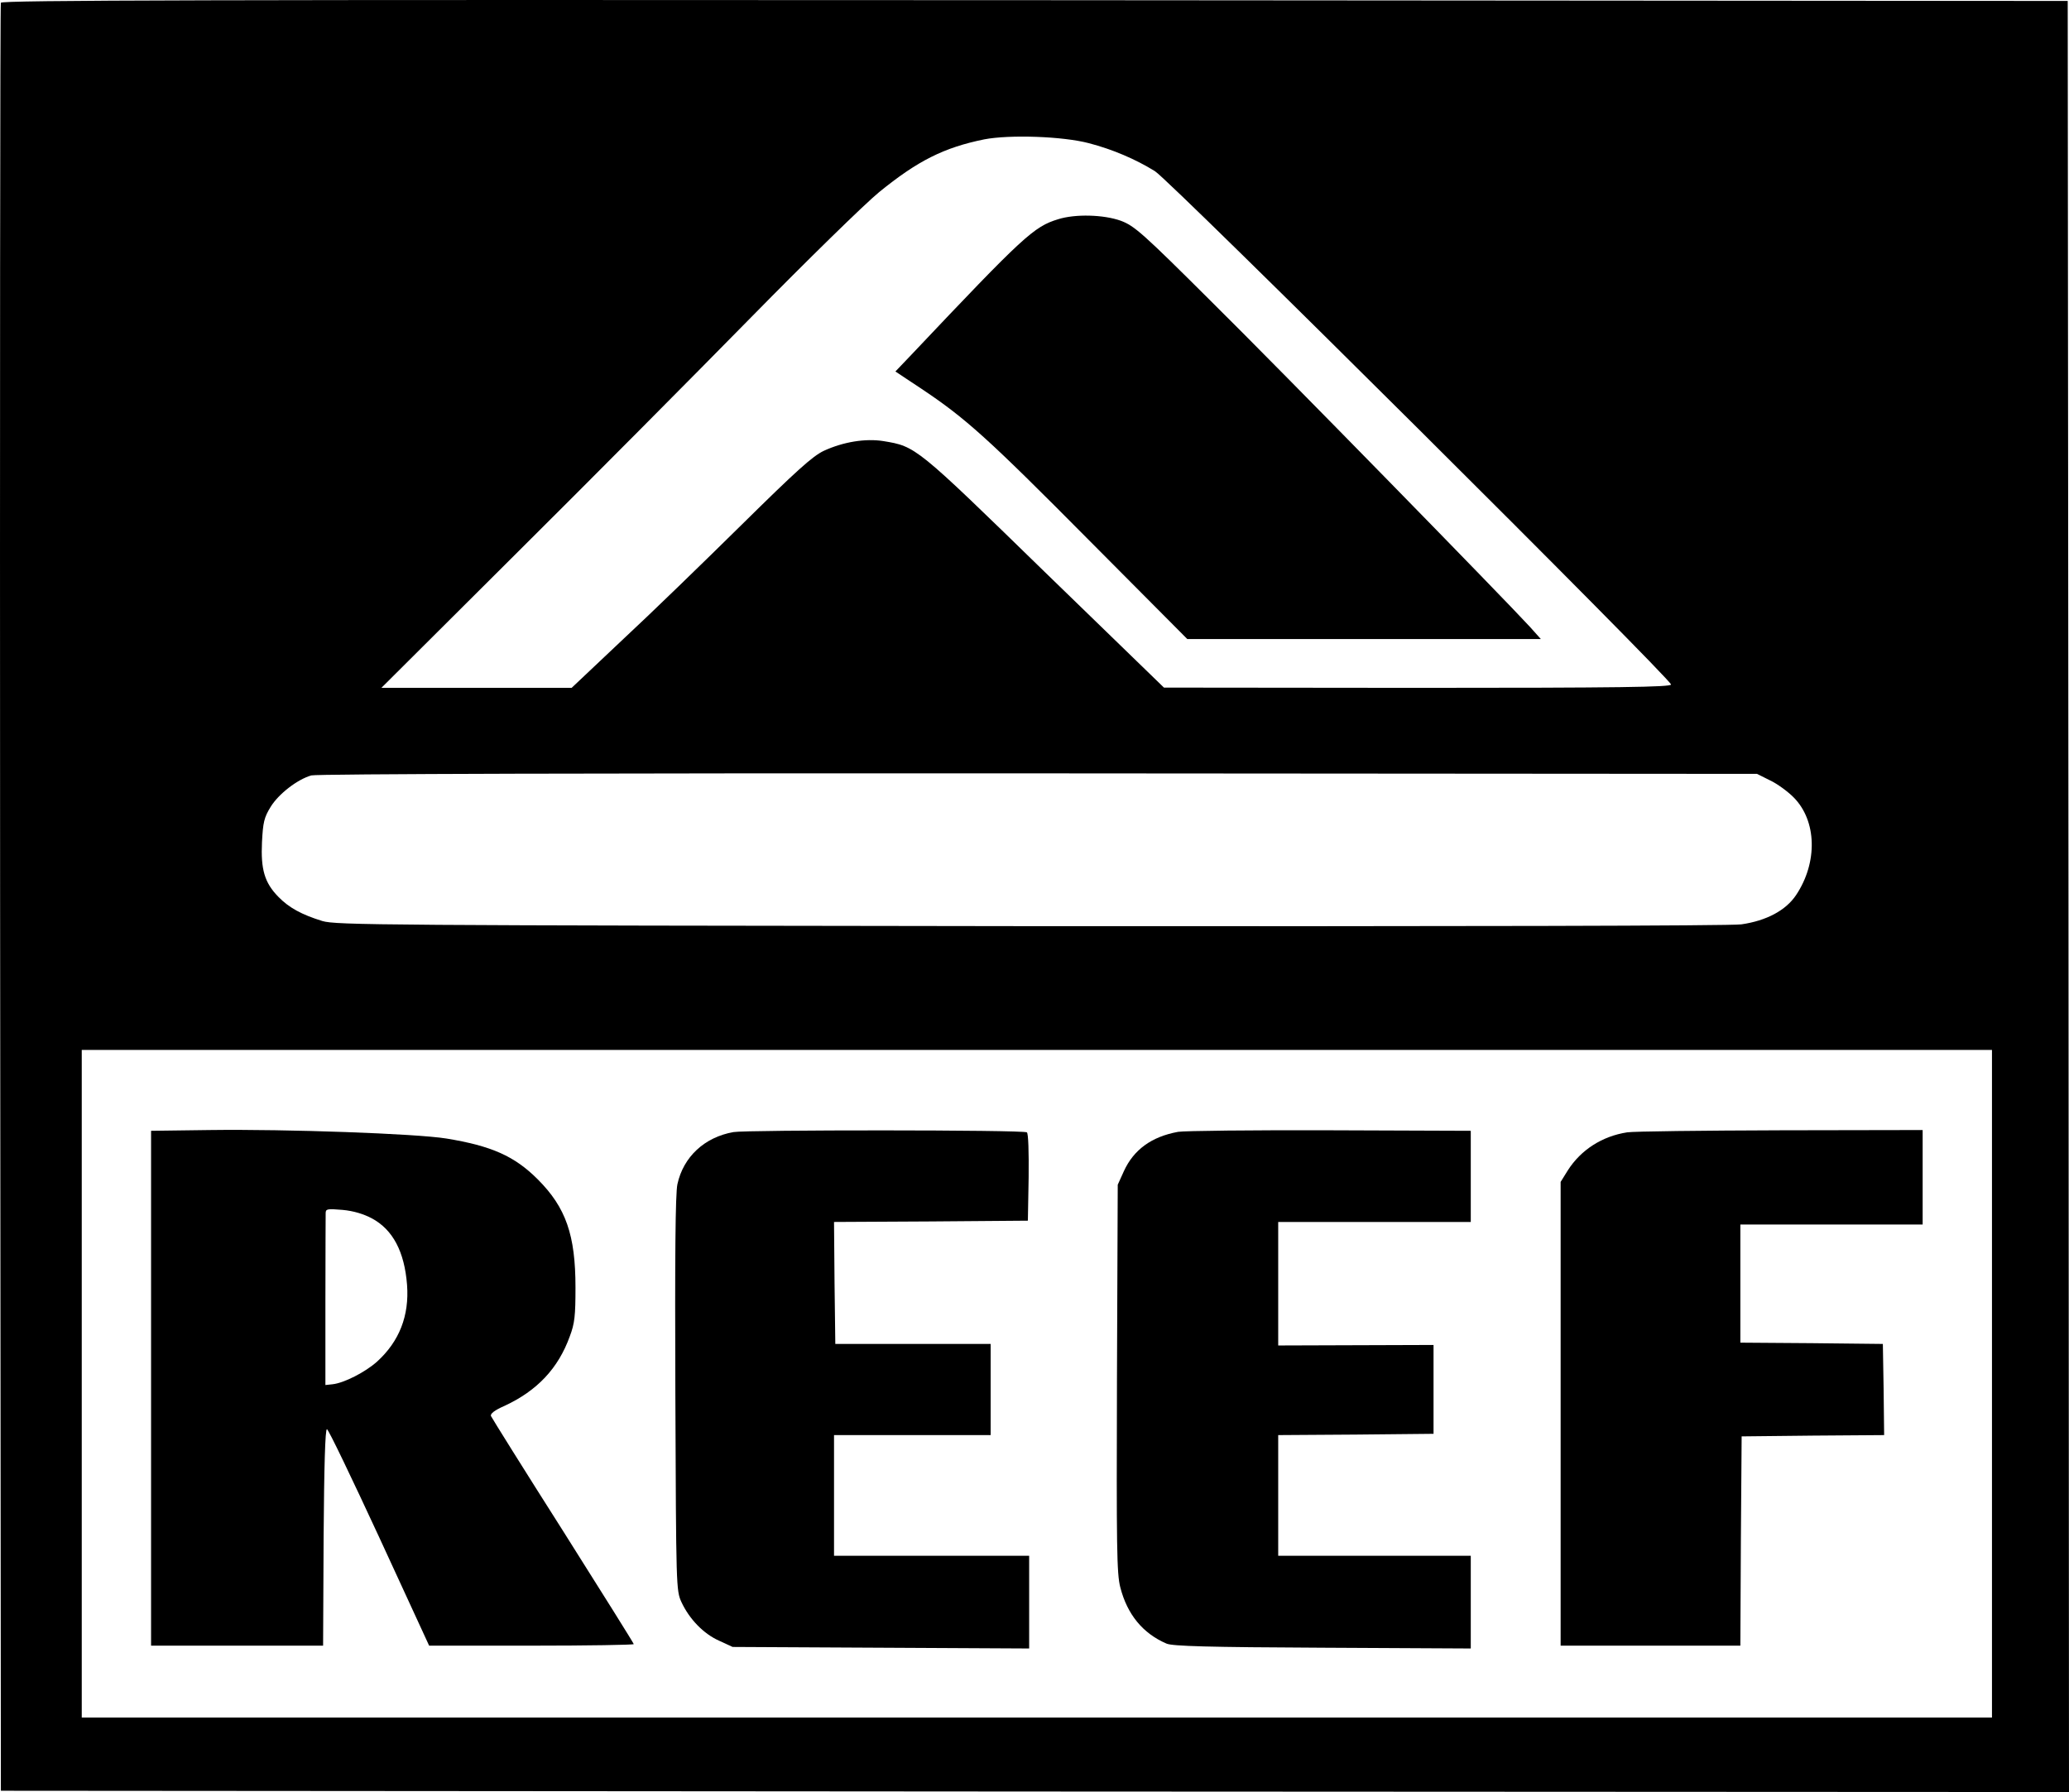 <svg xmlns="http://www.w3.org/2000/svg" version="1.0" preserveAspectRatio="xMidYMid meet" viewBox="245.16 11.13 805.84 697.87">

<g transform="translate(0,720) scale(0.1,-0.1)" fill="#000000" stroke="none">
<path d="M2455 7078 c-3 -7 -4 -1577 -3 -3488 l3 -3475 4028 -3 4027 -2 -2 3487 -3 3488 -4023 3 c-3213 2 -4024 0 -4027 -10z m4238 -547 c92 -24 181 -62 257 -109 60 -37 2010 -1977 2010 -1999 0 -10 -201 -13 -987 -13 l-988 1 -466 452 c-501 488 -500 487 -627 508 -70 11 -156 -3 -232 -38 -44 -21 -107 -78 -320 -288 -146 -144 -354 -346 -464 -448 l-198 -187 -371 0 -370 0 520 518 c286 284 699 700 919 924 219 223 444 443 499 488 151 123 253 174 410 206 99 19 306 12 408 -15z m2652 -2481 c28 -13 69 -43 92 -66 91 -91 95 -254 10 -381 -40 -60 -116 -100 -213 -114 -43 -6 -1101 -8 -2769 -7 -2534 3 -2704 4 -2758 20 -81 25 -130 52 -171 94 -54 55 -69 107 -64 213 4 77 8 96 34 138 31 50 103 106 158 122 18 6 1166 9 2831 8 l2800 -2 50 -25z m865 -2350 l0 -1300 -3720 0 -3720 0 0 1300 0 1300 3720 0 3720 0 0 -1300z"/>
<path d="M6573 6235 c-95 -29 -134 -65 -571 -527 l-63 -66 98 -65 c176 -117 262 -195 653 -589 l386 -388 688 0 689 0 -43 48 c-99 108 -960 989 -1237 1263 -273 272 -303 298 -356 318 -67 24 -177 27 -244 6z"/>
<path d="M3040 1683 l0 -1003 335 0 335 0 2 422 c2 275 6 422 13 421 6 -1 97 -191 204 -422 l194 -421 399 0 c219 0 398 3 398 6 0 3 -124 201 -275 440 -152 239 -278 441 -281 448 -4 9 14 23 53 40 127 59 209 146 254 271 19 50 22 81 22 190 0 204 -37 311 -147 421 -91 91 -180 130 -356 159 -119 19 -620 37 -922 33 l-228 -3 0 -1002z m860 661 c82 -44 127 -130 137 -259 9 -120 -30 -220 -117 -299 -46 -41 -128 -83 -173 -88 l-28 -3 0 325 c0 179 1 334 1 344 0 17 6 18 66 13 43 -4 82 -16 114 -33z"/>
<path d="M5308 2680 c-113 -20 -195 -97 -218 -203 -8 -37 -10 -282 -8 -817 3 -757 3 -765 24 -811 31 -66 86 -123 147 -150 l52 -24 578 -3 577 -3 0 181 0 180 -380 0 -380 0 0 235 0 235 305 0 305 0 0 178 0 177 -302 0 -303 0 -3 237 -2 238 377 2 378 3 3 169 c1 97 -1 172 -7 175 -15 10 -1091 10 -1143 1z"/>
<path d="M7040 2681 c-104 -19 -173 -70 -211 -153 l-24 -53 -3 -753 c-2 -659 -1 -761 13 -815 27 -105 87 -179 180 -219 23 -10 162 -14 608 -16 l577 -3 0 180 0 181 -375 0 -375 0 0 235 0 235 303 2 302 3 0 173 0 173 -302 -1 -303 -1 0 241 0 240 375 0 375 0 0 178 0 177 -548 2 c-301 1 -567 -2 -592 -6z"/>
<path d="M8789 2679 c-97 -15 -180 -68 -231 -148 l-28 -45 0 -903 0 -903 350 0 350 0 2 408 3 407 278 3 277 2 -2 178 -3 177 -277 3 -278 2 0 230 0 230 355 0 355 0 0 184 0 184 -552 -1 c-304 -1 -574 -4 -599 -8z"/>
</g>
</svg>